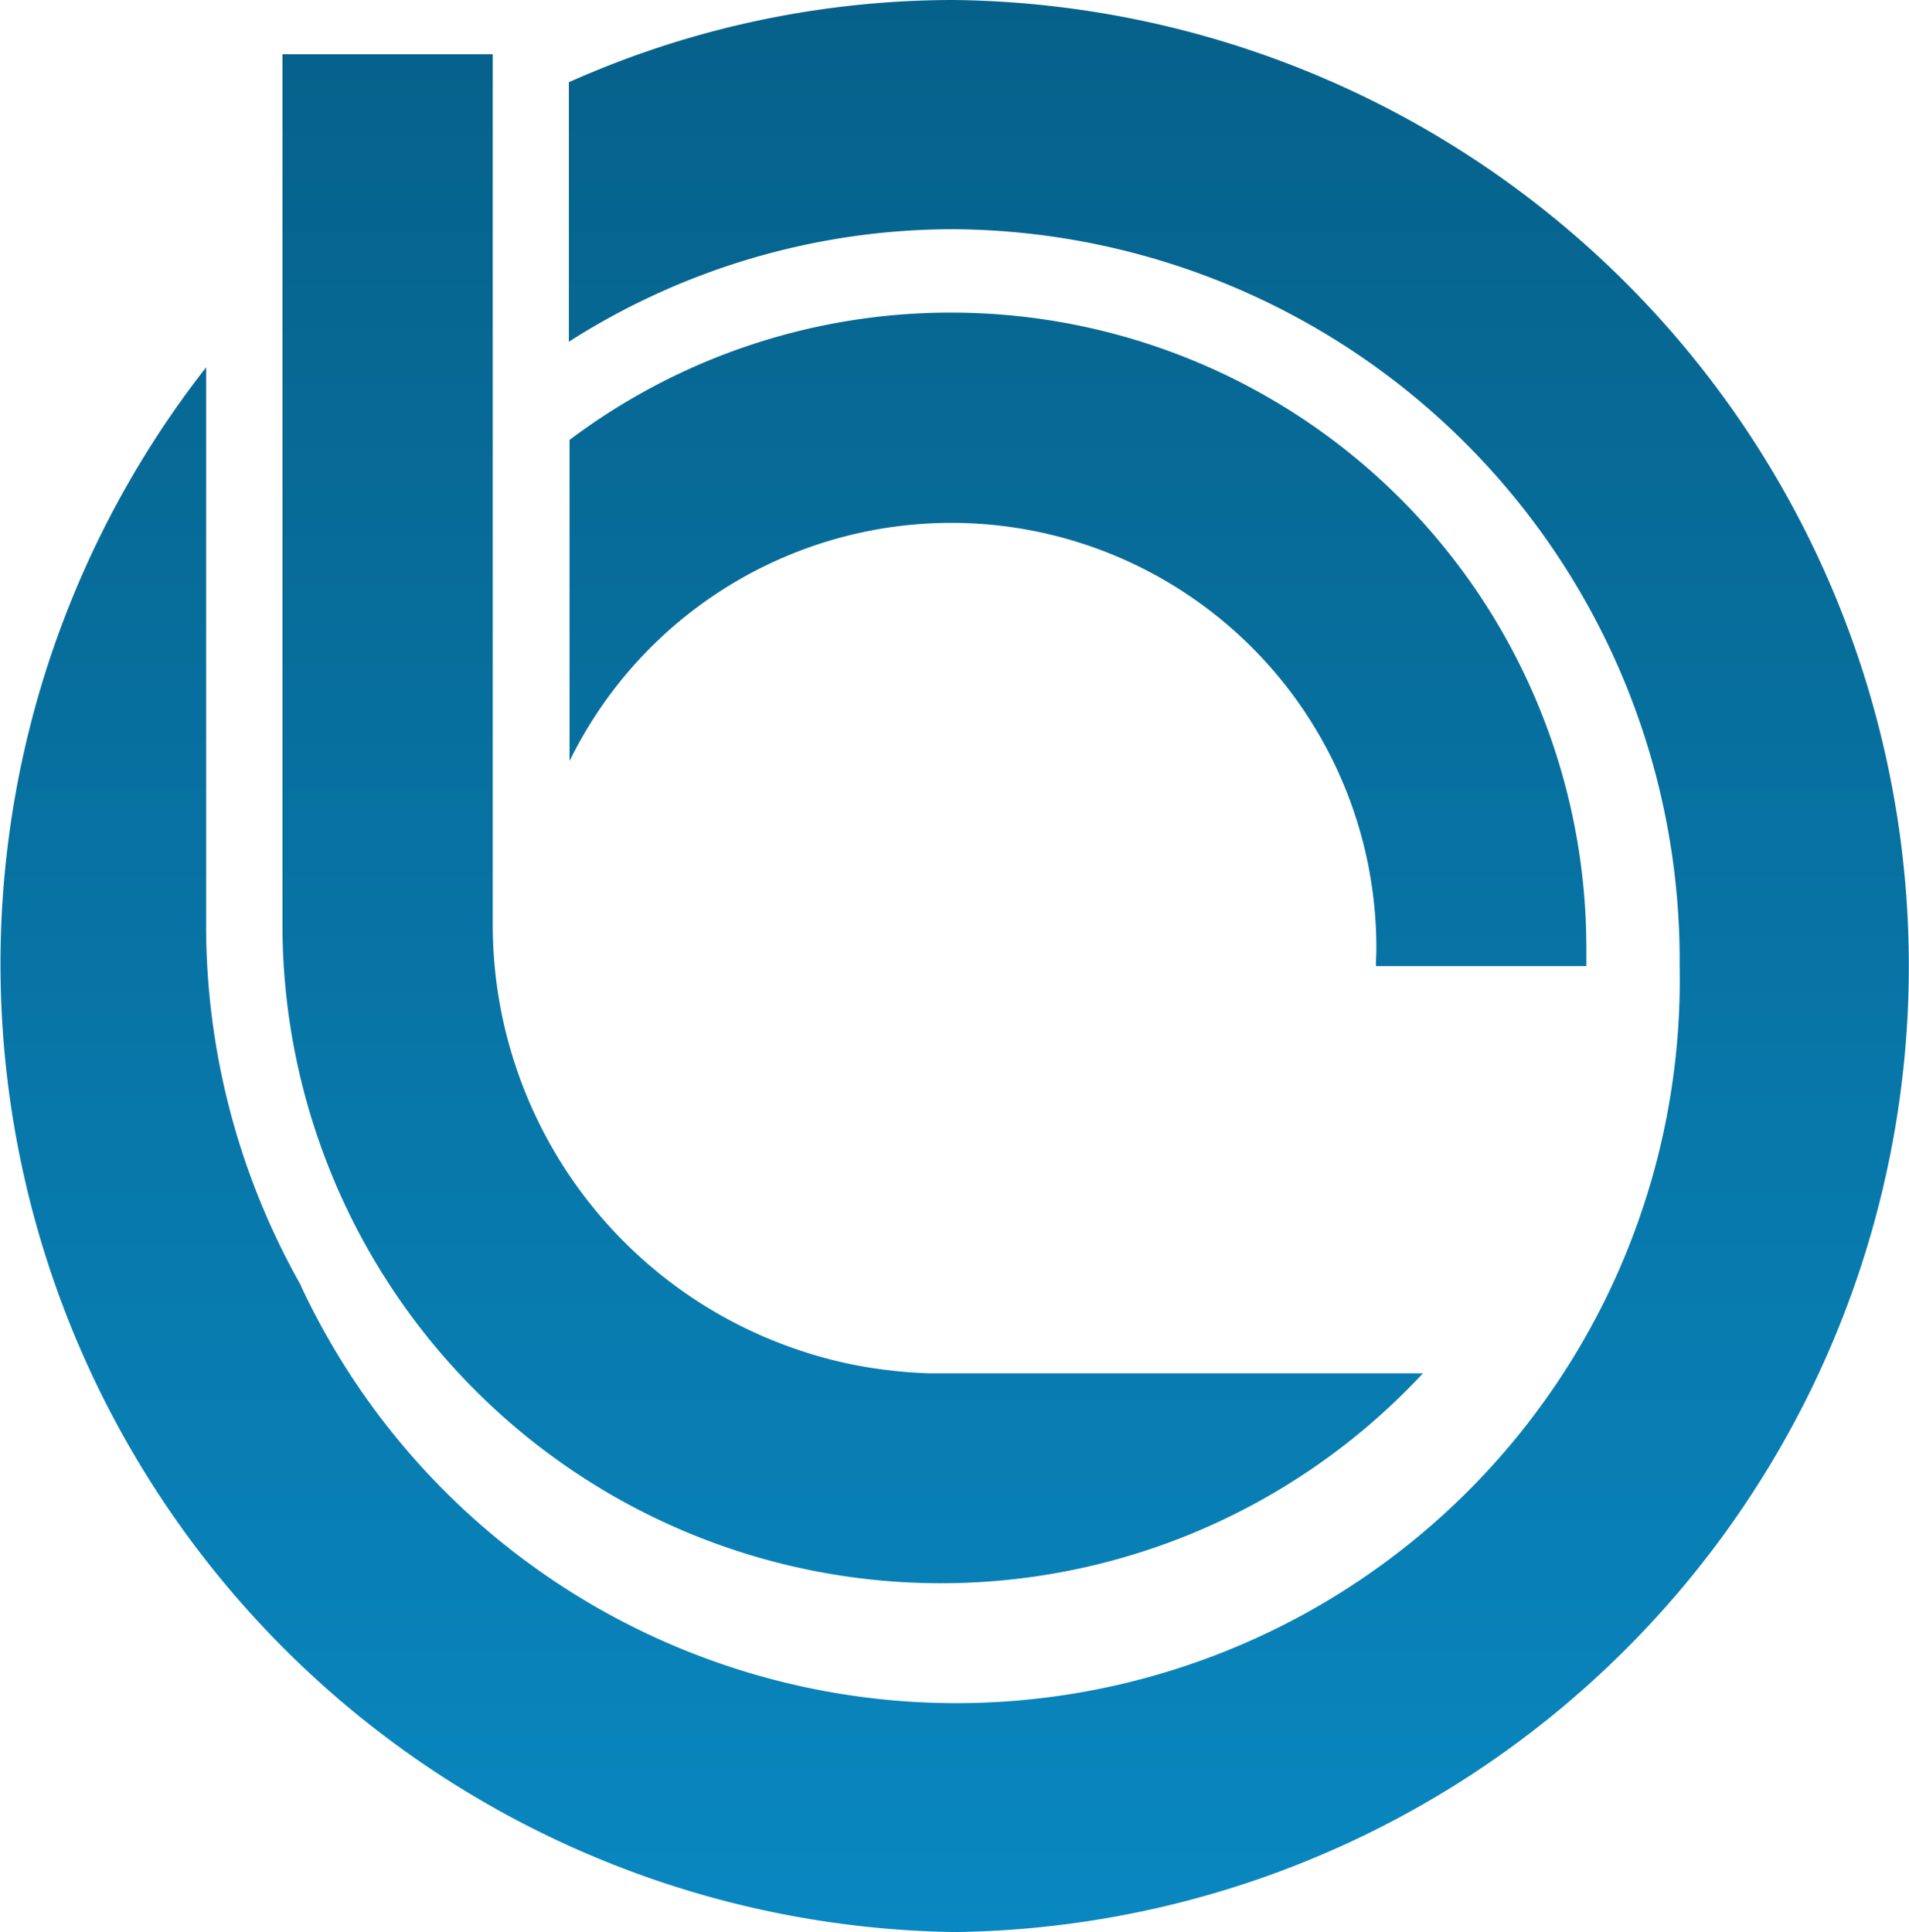 <svg xmlns="http://www.w3.org/2000/svg" xmlns:xlink="http://www.w3.org/1999/xlink" width="26.027" height="26.34" viewBox="0 0 26.027 26.34">
  <defs>
    <linearGradient id="linear-gradient" x1="0.5" x2="0.5" y2="1" gradientUnits="objectBoundingBox">
      <stop offset="0" stop-color="#06618a"/>
      <stop offset="1" stop-color="#0987c0"/>
    </linearGradient>
  </defs>
  <g id="Layer_1" data-name="Layer 1" transform="translate(0 -0.16)">
    <g id="g43" transform="translate(0 0.16)">
      <path id="path222" d="M13.016.16A12.857,12.857,0,0,0,7.756,1.281V4.819a9.727,9.727,0,0,1,5.256-1.534A9.966,9.966,0,0,1,22.9,13.33,9.863,9.863,0,0,1,4.107,17.7c0-.006-.006-.013-.006-.019A9.967,9.967,0,0,1,2.81,12.768v-7.6A13.2,13.2,0,0,0,13.016,26.5a13.171,13.171,0,0,0,0-26.34ZM3.851.9V12.768A8.977,8.977,0,0,0,19.4,18.883H12.678c-.186-.006-.369-.019-.549-.041a5.863,5.863,0,0,1-1.136-.243,6.118,6.118,0,0,1-4.275-5.831V.9ZM19.4,18.883h.006l0,0ZM12.965,4.422a8.626,8.626,0,0,0-5.2,1.736v4.378a5.795,5.795,0,0,1,11,2.551c0,.082-.006.161-.006.244h2.869v-.25A8.659,8.659,0,0,0,12.965,4.422Z" transform="translate(0 -0.16)" fill="url(#linear-gradient)"/>
    </g>
  </g>
</svg>
